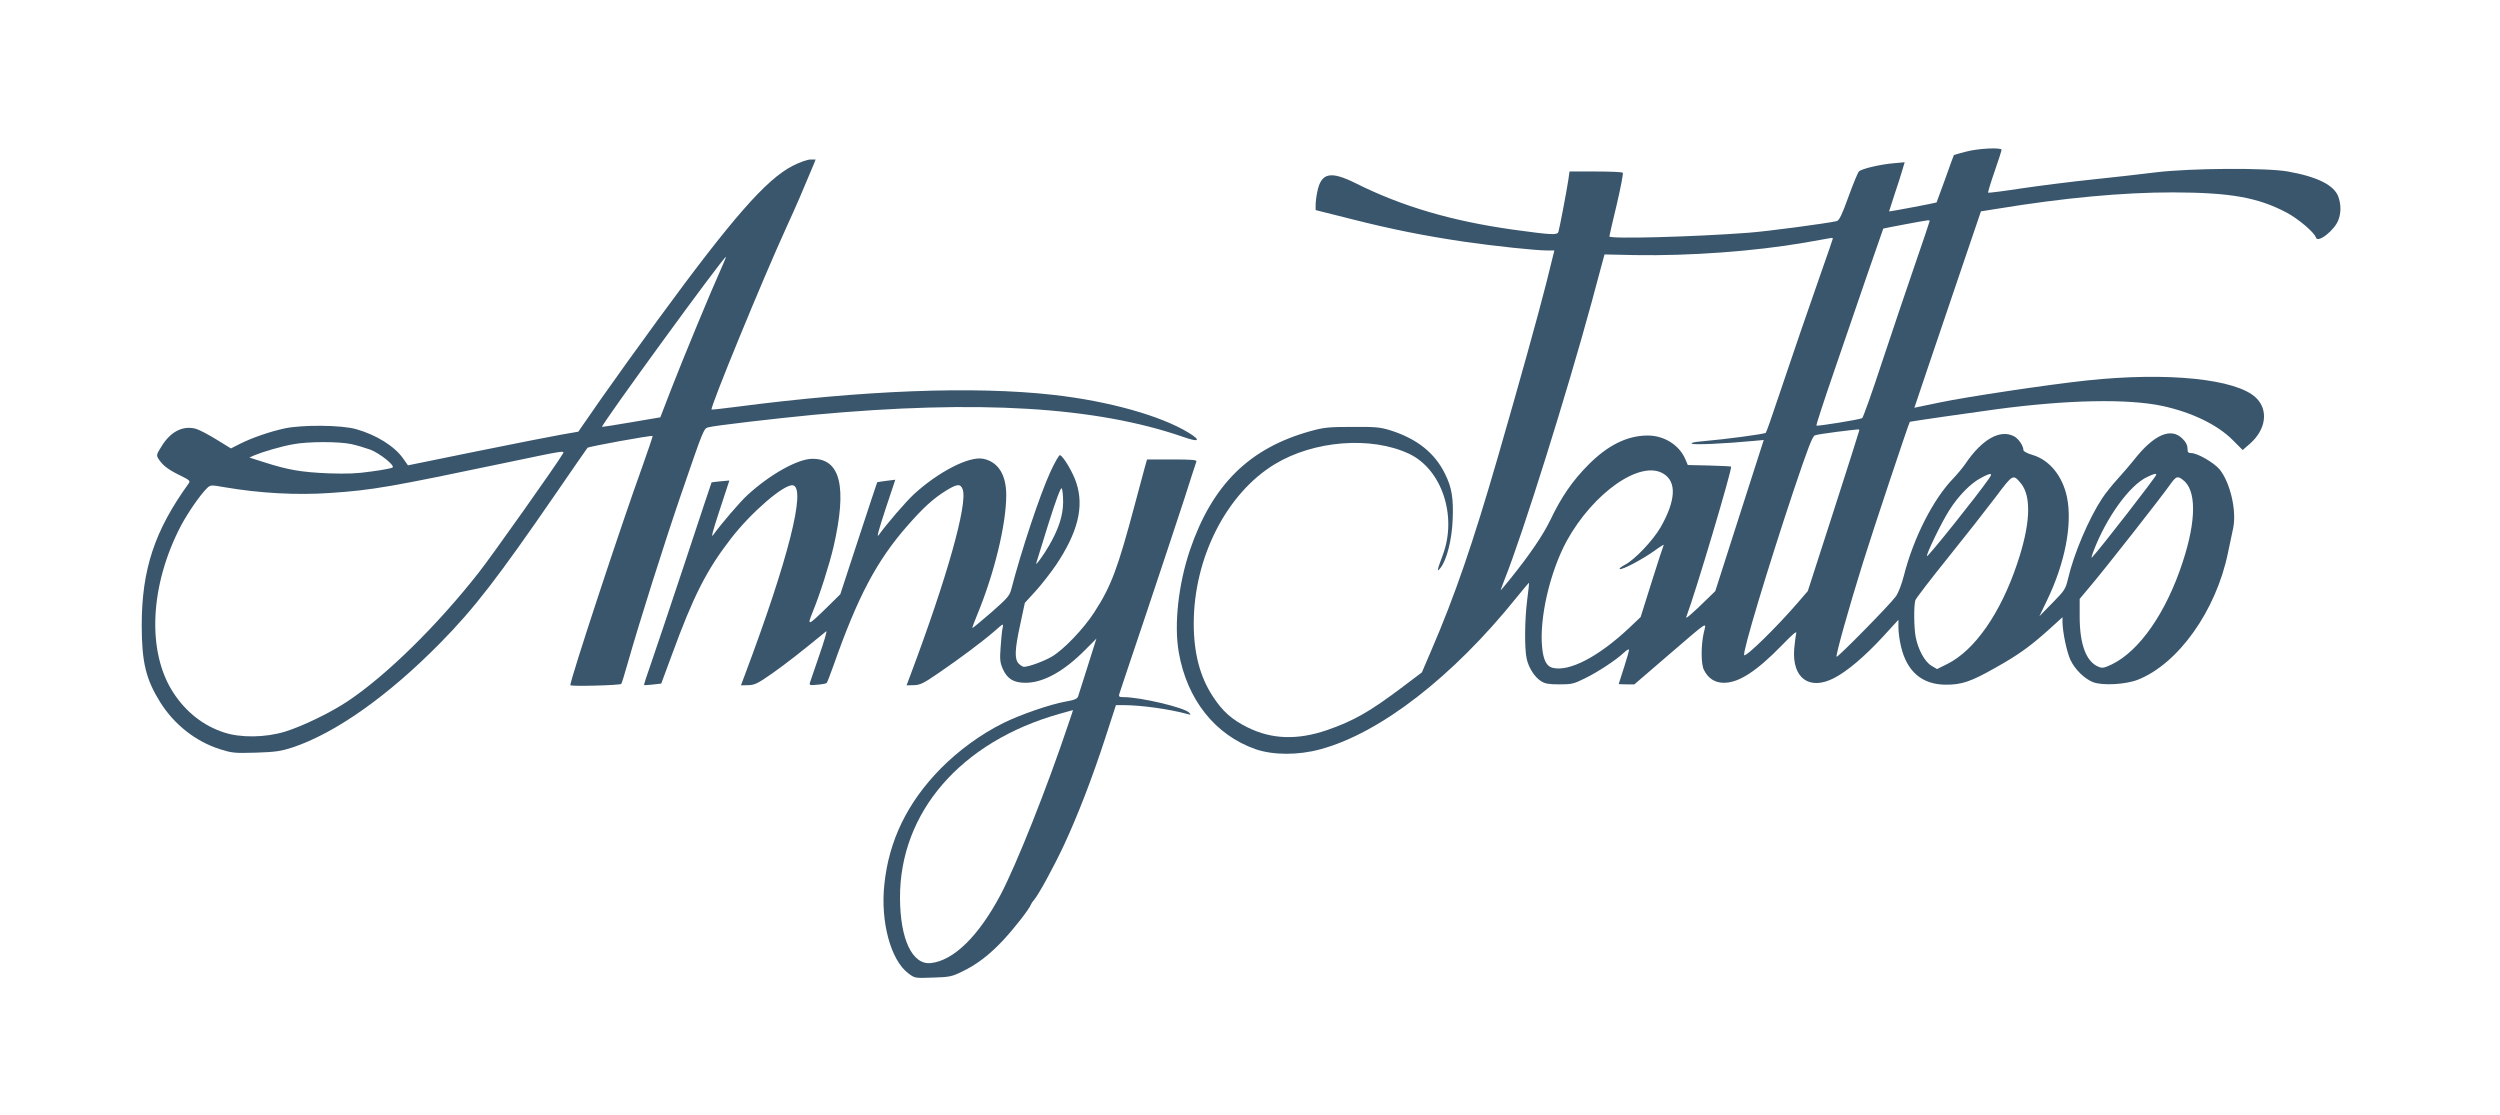 <?xml version="1.0" encoding="UTF-8"?> <svg xmlns="http://www.w3.org/2000/svg" width="139" height="62" viewBox="0 0 139 62" fill="none"><path d="M109.297 8.435C108.941 8.524 108.646 8.613 108.637 8.621C108.62 8.639 108.411 9.225 108.159 9.934C107.899 10.644 107.681 11.238 107.673 11.256C107.647 11.282 105.032 11.779 105.032 11.752C105.032 11.744 105.171 11.327 105.336 10.812C105.51 10.307 105.701 9.695 105.77 9.455L105.9 9.021L105.31 9.074C104.554 9.136 103.494 9.384 103.355 9.535C103.294 9.597 103.034 10.227 102.773 10.945C102.408 11.957 102.26 12.258 102.121 12.294C101.539 12.427 98.273 12.861 97.213 12.941C94.146 13.172 89.481 13.296 89.481 13.145C89.481 13.11 89.663 12.311 89.889 11.38C90.107 10.44 90.263 9.641 90.228 9.606C90.194 9.562 89.507 9.535 88.717 9.535H87.266L87.196 10.023C87.109 10.599 86.719 12.657 86.649 12.888C86.588 13.083 86.284 13.065 84.095 12.764C80.707 12.285 77.953 11.477 75.381 10.191C73.974 9.491 73.461 9.597 73.244 10.653C73.192 10.892 73.149 11.229 73.149 11.389V11.681L75.129 12.178C77.362 12.746 79.186 13.11 81.402 13.438C83.122 13.686 85.389 13.926 86.015 13.926H86.423L85.963 15.779C85.52 17.527 84.495 21.217 83.269 25.456C81.888 30.22 80.88 33.155 79.569 36.189L79.056 37.386L77.987 38.193C76.163 39.568 75.26 40.083 73.774 40.597C72.132 41.156 70.716 41.112 69.37 40.446C68.492 40.012 67.971 39.55 67.432 38.717C66.72 37.635 66.372 36.313 66.372 34.672C66.372 31.018 68.188 27.443 70.873 25.811C73.053 24.49 76.224 24.241 78.335 25.226C80.151 26.077 81.028 28.667 80.229 30.831C79.89 31.736 79.873 31.852 80.09 31.576C80.437 31.142 80.724 30.015 80.767 28.916C80.82 27.718 80.724 27.106 80.342 26.343C79.777 25.19 78.796 24.401 77.319 23.931C76.737 23.753 76.502 23.727 75.19 23.736C73.887 23.736 73.618 23.762 72.879 23.966C69.474 24.906 67.406 26.938 66.164 30.574C65.521 32.472 65.269 34.716 65.538 36.26C65.99 38.885 67.554 40.863 69.804 41.653C70.768 41.99 72.184 41.999 73.409 41.661C76.737 40.766 80.794 37.617 84.338 33.2C84.703 32.747 85.007 32.393 85.016 32.401C85.024 32.41 84.981 32.836 84.912 33.35C84.772 34.441 84.755 36.065 84.885 36.632C84.998 37.138 85.329 37.652 85.685 37.874C85.902 38.016 86.119 38.051 86.71 38.051C87.387 38.051 87.5 38.025 88.143 37.706C88.864 37.351 89.881 36.677 90.28 36.295C90.411 36.171 90.541 36.091 90.567 36.109C90.593 36.136 90.472 36.57 90.306 37.076C90.141 37.581 90.002 38.007 90.002 38.025C90.002 38.043 90.194 38.051 90.437 38.051H90.871L92.704 36.473C95.102 34.415 94.867 34.566 94.728 35.187C94.572 35.878 94.572 36.925 94.737 37.244C94.972 37.723 95.354 37.963 95.849 37.963C96.683 37.963 97.665 37.324 99.09 35.861C99.689 35.24 99.915 35.053 99.871 35.213C99.837 35.337 99.793 35.728 99.758 36.074C99.628 37.706 100.601 38.415 101.982 37.697C102.703 37.324 103.668 36.508 104.684 35.408L105.553 34.459V34.903C105.553 35.142 105.614 35.603 105.692 35.923C106.013 37.342 106.873 38.069 108.203 38.069C109.063 38.069 109.575 37.901 110.878 37.164C112.199 36.428 112.842 35.967 113.893 35.027L114.675 34.317V34.61C114.684 35.151 114.918 36.278 115.118 36.694C115.37 37.227 115.891 37.732 116.369 37.927C116.899 38.131 118.176 38.06 118.862 37.794C121.112 36.907 123.215 33.954 123.875 30.734C123.979 30.246 124.109 29.634 124.162 29.377C124.37 28.401 123.997 26.813 123.406 26.095C123.084 25.714 122.172 25.19 121.825 25.19C121.66 25.19 121.625 25.146 121.625 24.933C121.625 24.756 121.538 24.578 121.356 24.401C120.713 23.736 119.748 24.161 118.628 25.598C118.437 25.838 118.046 26.29 117.759 26.609C117.464 26.929 117.064 27.425 116.873 27.718C116.143 28.827 115.3 30.796 114.988 32.162C114.84 32.765 114.805 32.818 114.11 33.528L113.389 34.264L113.806 33.395C114.814 31.319 115.231 29.155 114.927 27.656C114.684 26.476 113.962 25.581 113.016 25.297C112.729 25.217 112.503 25.093 112.503 25.031C112.503 24.791 112.234 24.392 111.982 24.259C111.209 23.851 110.201 24.419 109.271 25.793C109.132 25.997 108.837 26.352 108.611 26.592C107.499 27.727 106.387 29.909 105.857 32.002C105.727 32.508 105.544 32.978 105.405 33.164C105.084 33.617 102.165 36.579 102.113 36.517C102.052 36.455 102.782 33.838 103.572 31.31C104.111 29.572 106.135 23.496 106.187 23.452C106.205 23.434 109.636 22.937 111.026 22.751C114.953 22.228 118.306 22.157 120.244 22.574C121.868 22.928 123.284 23.611 124.136 24.463L124.692 25.022L125.091 24.676C125.995 23.886 126.142 22.795 125.43 22.112C124.335 21.066 120.513 20.675 116.021 21.154C113.936 21.376 109.367 22.059 107.846 22.378L106.439 22.671L107.204 20.401C107.629 19.159 108.455 16.702 109.054 14.946L110.14 11.752L111.078 11.602C114.762 10.999 118.02 10.697 120.8 10.697C124.005 10.706 125.534 10.972 127.141 11.823C127.793 12.169 128.679 12.923 128.766 13.207C128.862 13.544 129.817 12.79 130.017 12.223C130.165 11.832 130.165 11.38 130.017 10.954C129.8 10.307 128.862 9.828 127.202 9.535C126.021 9.322 121.816 9.349 119.887 9.579C119.053 9.686 117.455 9.863 116.343 9.979C115.231 10.094 113.476 10.316 112.451 10.466C111.417 10.626 110.566 10.732 110.54 10.715C110.522 10.688 110.679 10.165 110.896 9.544C111.113 8.923 111.287 8.373 111.287 8.329C111.287 8.187 109.966 8.249 109.297 8.435ZM107.29 12.285C107.29 12.311 106.926 13.402 106.474 14.706C106.022 16.019 105.197 18.458 104.641 20.134C104.093 21.811 103.59 23.212 103.537 23.248C103.416 23.328 101.035 23.709 100.992 23.665C100.966 23.647 101.4 22.316 101.956 20.702C102.504 19.097 103.346 16.649 103.824 15.256C104.302 13.872 104.702 12.719 104.71 12.71C104.736 12.693 107.021 12.258 107.186 12.249C107.238 12.24 107.29 12.258 107.29 12.285ZM101.904 13.269C101.904 13.296 101.626 14.103 101.287 15.061C100.549 17.163 99.671 19.718 98.846 22.174C98.516 23.177 98.212 24.028 98.177 24.064C98.108 24.135 95.918 24.427 94.659 24.534C94.242 24.569 94.007 24.614 94.059 24.667C94.138 24.747 95.892 24.667 97.491 24.516L98.064 24.463L96.718 28.658L95.371 32.863L94.963 33.262C94.085 34.122 93.703 34.45 93.755 34.308C94.277 32.934 96.327 26.033 96.249 25.944C96.231 25.927 95.684 25.9 95.024 25.882L93.842 25.855L93.695 25.51C93.356 24.738 92.522 24.215 91.618 24.215C90.472 24.215 89.385 24.756 88.3 25.855C87.431 26.734 86.814 27.621 86.197 28.916C85.806 29.732 85.05 30.849 83.982 32.171C83.695 32.526 83.452 32.818 83.443 32.818C83.426 32.818 83.53 32.543 83.66 32.206C84.651 29.741 87.135 21.802 88.482 16.853C88.751 15.85 89.029 14.83 89.09 14.591L89.212 14.147L90.906 14.183C93.964 14.236 97.561 13.97 100.34 13.491C101.131 13.349 101.8 13.234 101.843 13.225C101.878 13.225 101.904 13.243 101.904 13.269ZM103.381 23.913C103.381 23.94 102.738 25.971 101.948 28.419L100.514 32.863L99.941 33.528C98.785 34.867 97.083 36.535 96.978 36.428C96.865 36.304 98.264 31.656 99.706 27.328C100.514 24.924 100.766 24.268 100.905 24.206C101.001 24.17 101.548 24.081 102.121 24.011C102.695 23.94 103.216 23.878 103.277 23.878C103.329 23.869 103.381 23.886 103.381 23.913ZM92.496 26.343C93.234 26.796 93.173 27.834 92.331 29.315C91.905 30.051 90.897 31.115 90.35 31.399C90.133 31.514 90.002 31.621 90.063 31.639C90.202 31.692 91.34 31.089 91.992 30.619C92.296 30.397 92.53 30.255 92.504 30.299C92.478 30.344 92.174 31.266 91.835 32.348L91.219 34.308L90.593 34.903C88.89 36.508 87.248 37.368 86.319 37.129C85.997 37.049 85.815 36.712 85.746 36.029C85.572 34.406 86.171 31.807 87.109 30.078C88.595 27.381 91.227 25.545 92.496 26.343ZM110.574 26.627C109.931 27.558 107.195 30.973 107.143 30.92C107.073 30.849 107.942 29.058 108.376 28.375C108.88 27.576 109.567 26.875 110.123 26.583C110.713 26.264 110.826 26.281 110.574 26.627ZM119.887 26.397C119.887 26.494 116.725 30.574 116.308 31C116.265 31.044 116.308 30.876 116.404 30.628C117.125 28.747 118.419 26.964 119.383 26.521C119.774 26.334 119.887 26.308 119.887 26.397ZM112.364 26.875C112.963 27.612 112.894 29.164 112.147 31.364C111.226 34.096 109.801 36.145 108.29 36.907L107.699 37.2L107.386 37.014C107.012 36.792 106.639 36.1 106.509 35.399C106.413 34.876 106.404 33.688 106.491 33.377C106.526 33.271 107.343 32.206 108.307 31.009C109.271 29.811 110.461 28.295 110.957 27.638C111.93 26.343 111.921 26.352 112.364 26.875ZM121.347 26.663C122.129 27.213 122.129 28.907 121.356 31.257C120.443 34.051 118.958 36.198 117.411 36.943C116.977 37.147 116.881 37.164 116.664 37.067C115.987 36.783 115.63 35.816 115.63 34.291V33.297L116.299 32.499C117.073 31.585 120.226 27.567 120.661 26.938C120.991 26.485 121.06 26.45 121.347 26.663Z" fill="#39566D"></path><path d="M44.063 9.225C42.595 9.979 40.701 12.143 36.575 17.784C35.541 19.194 34.125 21.172 33.421 22.174L32.153 24.002L31.232 24.161C30.728 24.25 28.6 24.667 26.506 25.093L22.683 25.873L22.414 25.492C21.936 24.809 20.928 24.179 19.799 23.86C18.983 23.629 16.845 23.611 15.846 23.815C15.012 23.993 13.996 24.348 13.344 24.676L12.84 24.933L12.033 24.436C11.589 24.161 11.077 23.895 10.894 23.842C10.182 23.647 9.496 23.984 8.992 24.8C8.697 25.27 8.688 25.306 8.809 25.51C9.053 25.882 9.331 26.095 9.974 26.414C10.538 26.689 10.59 26.734 10.495 26.875C8.601 29.492 7.88 31.656 7.88 34.77C7.88 36.819 8.114 37.776 8.914 39.054C9.696 40.296 10.886 41.227 12.224 41.653C12.893 41.865 13.023 41.883 14.222 41.848C15.316 41.812 15.612 41.768 16.246 41.564C18.652 40.766 21.597 38.681 24.49 35.736C26.367 33.83 27.661 32.153 30.928 27.408C31.849 26.068 32.631 24.933 32.665 24.898C32.726 24.827 36.236 24.188 36.288 24.241C36.297 24.259 36.053 24.986 35.741 25.864C34.516 29.244 31.71 37.776 31.71 38.096C31.71 38.176 34.464 38.105 34.542 38.025C34.568 37.998 34.742 37.44 34.924 36.792C35.506 34.734 36.905 30.299 37.834 27.585C39.164 23.718 39.12 23.833 39.407 23.753C39.78 23.656 43.142 23.265 45.262 23.061C54.375 22.219 60.926 22.609 65.791 24.294C66.668 24.605 66.799 24.498 66.095 24.064C64.549 23.115 61.638 22.299 58.554 21.953C54.141 21.456 47.999 21.696 40.884 22.627C40.171 22.716 39.572 22.787 39.563 22.769C39.468 22.671 42.43 15.469 43.724 12.639C44.281 11.424 44.628 10.617 45.236 9.154L45.349 8.87H45.054C44.889 8.87 44.463 9.021 44.063 9.225ZM40.084 14.963C39.546 16.152 38.017 19.842 37.348 21.562L36.714 23.203L35.098 23.478C34.212 23.629 33.482 23.744 33.473 23.736C33.386 23.665 40.223 14.28 40.362 14.28C40.38 14.28 40.249 14.591 40.084 14.963ZM19.547 24.694C19.86 24.765 20.329 24.906 20.598 25.004C21.12 25.208 21.954 25.873 21.832 25.988C21.797 26.033 21.276 26.131 20.685 26.21C19.851 26.334 19.304 26.352 18.253 26.317C16.767 26.255 16.037 26.131 14.726 25.714L13.866 25.439L14.144 25.314C14.613 25.119 15.638 24.818 16.289 24.702C17.115 24.543 18.852 24.543 19.547 24.694ZM31.301 25.217C30.98 25.776 27.331 30.929 26.619 31.834C24.308 34.779 21.467 37.572 19.313 39.001C18.366 39.63 16.828 40.375 15.855 40.677C14.76 41.014 13.37 41.032 12.441 40.721C11.294 40.34 10.347 39.595 9.643 38.522C8.149 36.242 8.323 32.526 10.086 29.182C10.469 28.472 11.146 27.496 11.494 27.159C11.702 26.955 11.711 26.955 12.476 27.088C14.439 27.425 16.507 27.541 18.374 27.408C20.72 27.248 21.597 27.097 28.322 25.687C31.327 25.057 31.406 25.04 31.301 25.217Z" fill="#39566D"></path><path d="M58.397 26.246C57.824 27.496 56.79 30.592 56.217 32.801C56.13 33.129 55.973 33.297 55.105 34.06C54.54 34.548 54.08 34.929 54.062 34.92C54.053 34.903 54.166 34.575 54.331 34.184C55.287 31.878 55.947 29.146 55.947 27.532C55.947 26.397 55.504 25.687 54.679 25.51C53.906 25.341 52.186 26.219 50.804 27.488C50.353 27.913 49.301 29.128 48.858 29.749C48.728 29.927 48.841 29.51 49.223 28.339L49.779 26.672L49.284 26.734C49.015 26.769 48.78 26.805 48.772 26.813C48.763 26.822 48.302 28.224 47.738 29.936L46.721 33.04L45.974 33.776C44.923 34.805 44.862 34.823 45.175 34.051C45.592 33.04 46.122 31.355 46.348 30.388C47.112 27.053 46.73 25.492 45.157 25.51C44.341 25.518 42.794 26.388 41.552 27.532C41.127 27.922 40.075 29.155 39.65 29.749C39.519 29.936 39.632 29.519 40.014 28.357L40.553 26.716L40.067 26.76C39.797 26.787 39.563 26.813 39.563 26.822C39.554 26.822 38.903 28.8 38.103 31.213C37.304 33.617 36.453 36.153 36.218 36.828C35.975 37.51 35.792 38.078 35.81 38.087C35.827 38.105 36.044 38.087 36.305 38.06L36.765 38.007L37.356 36.411C38.555 33.129 39.293 31.683 40.64 29.945C41.769 28.481 43.594 26.911 44.08 26.982C44.845 27.097 43.828 31.106 41.413 37.528L41.196 38.105L41.604 38.096C41.961 38.087 42.126 38.007 42.951 37.431C43.724 36.881 44.471 36.304 45.939 35.098C46 35.053 45.826 35.648 45.557 36.419C45.288 37.191 45.053 37.892 45.027 37.972C44.992 38.096 45.053 38.114 45.453 38.069C45.705 38.051 45.939 38.007 45.965 37.972C45.992 37.945 46.165 37.502 46.348 36.987C47.694 33.164 48.745 31.177 50.457 29.226C51.326 28.233 51.899 27.709 52.62 27.266C53.219 26.902 53.402 26.884 53.523 27.204C53.819 27.993 52.655 32.118 50.622 37.528L50.405 38.105L50.804 38.096C51.16 38.087 51.343 37.998 52.168 37.431C53.402 36.588 54.644 35.657 55.287 35.098C55.791 34.654 55.8 34.645 55.748 34.903C55.713 35.053 55.661 35.532 55.635 35.976C55.583 36.668 55.6 36.828 55.756 37.191C55.999 37.741 56.356 37.963 57.016 37.963C58.006 37.963 59.144 37.333 60.317 36.153L60.96 35.506L60.482 37.023C60.222 37.856 59.978 38.619 59.944 38.717C59.892 38.859 59.744 38.921 59.24 39.009C58.389 39.16 56.721 39.737 55.791 40.198C54.523 40.828 53.298 41.724 52.29 42.744C50.448 44.624 49.423 46.735 49.171 49.165C48.945 51.25 49.527 53.387 50.5 54.115C50.865 54.39 50.865 54.39 51.864 54.354C52.776 54.328 52.915 54.301 53.463 54.035C54.305 53.636 55.018 53.086 55.774 52.279C56.416 51.587 57.224 50.549 57.32 50.292C57.346 50.221 57.424 50.106 57.485 50.044C57.711 49.804 58.588 48.207 59.162 46.974C59.917 45.351 60.734 43.249 61.464 40.996L62.046 39.205H62.489C63.497 39.213 65.017 39.426 66.025 39.701C66.225 39.755 66.233 39.746 66.112 39.621C65.851 39.338 63.41 38.761 62.472 38.761C62.237 38.761 62.194 38.734 62.228 38.601C62.255 38.522 62.932 36.473 63.749 34.06C64.557 31.648 65.504 28.791 65.851 27.727C66.19 26.654 66.494 25.731 66.52 25.66C66.555 25.572 66.294 25.545 65.165 25.545H63.775L63.645 26.006C63.575 26.264 63.332 27.151 63.114 27.984C62.142 31.639 61.785 32.588 60.838 34.051C60.239 34.974 59.118 36.145 58.467 36.517C58.024 36.774 57.19 37.076 56.929 37.076C56.868 37.076 56.738 36.996 56.642 36.898C56.399 36.65 56.416 36.127 56.729 34.699L56.981 33.519L57.581 32.863C57.911 32.499 58.423 31.843 58.719 31.408C59.926 29.599 60.282 28.188 59.848 26.858C59.674 26.299 59.118 25.359 58.936 25.306C58.884 25.288 58.641 25.714 58.397 26.246ZM59.11 27.922C59.101 28.676 58.866 29.403 58.328 30.335C57.998 30.902 57.554 31.506 57.615 31.31C57.633 31.239 57.937 30.255 58.293 29.12C58.719 27.78 58.971 27.097 59.031 27.151C59.075 27.204 59.11 27.55 59.11 27.922ZM59.422 40.198C58.224 43.781 56.512 48.083 55.626 49.76C54.41 52.048 53.028 53.405 51.76 53.547C50.726 53.662 50.048 52.225 50.04 49.928C50.023 45.165 53.428 41.236 58.901 39.692C59.309 39.577 59.648 39.48 59.657 39.48C59.666 39.471 59.561 39.799 59.422 40.198Z" fill="#39566D"></path></svg> 